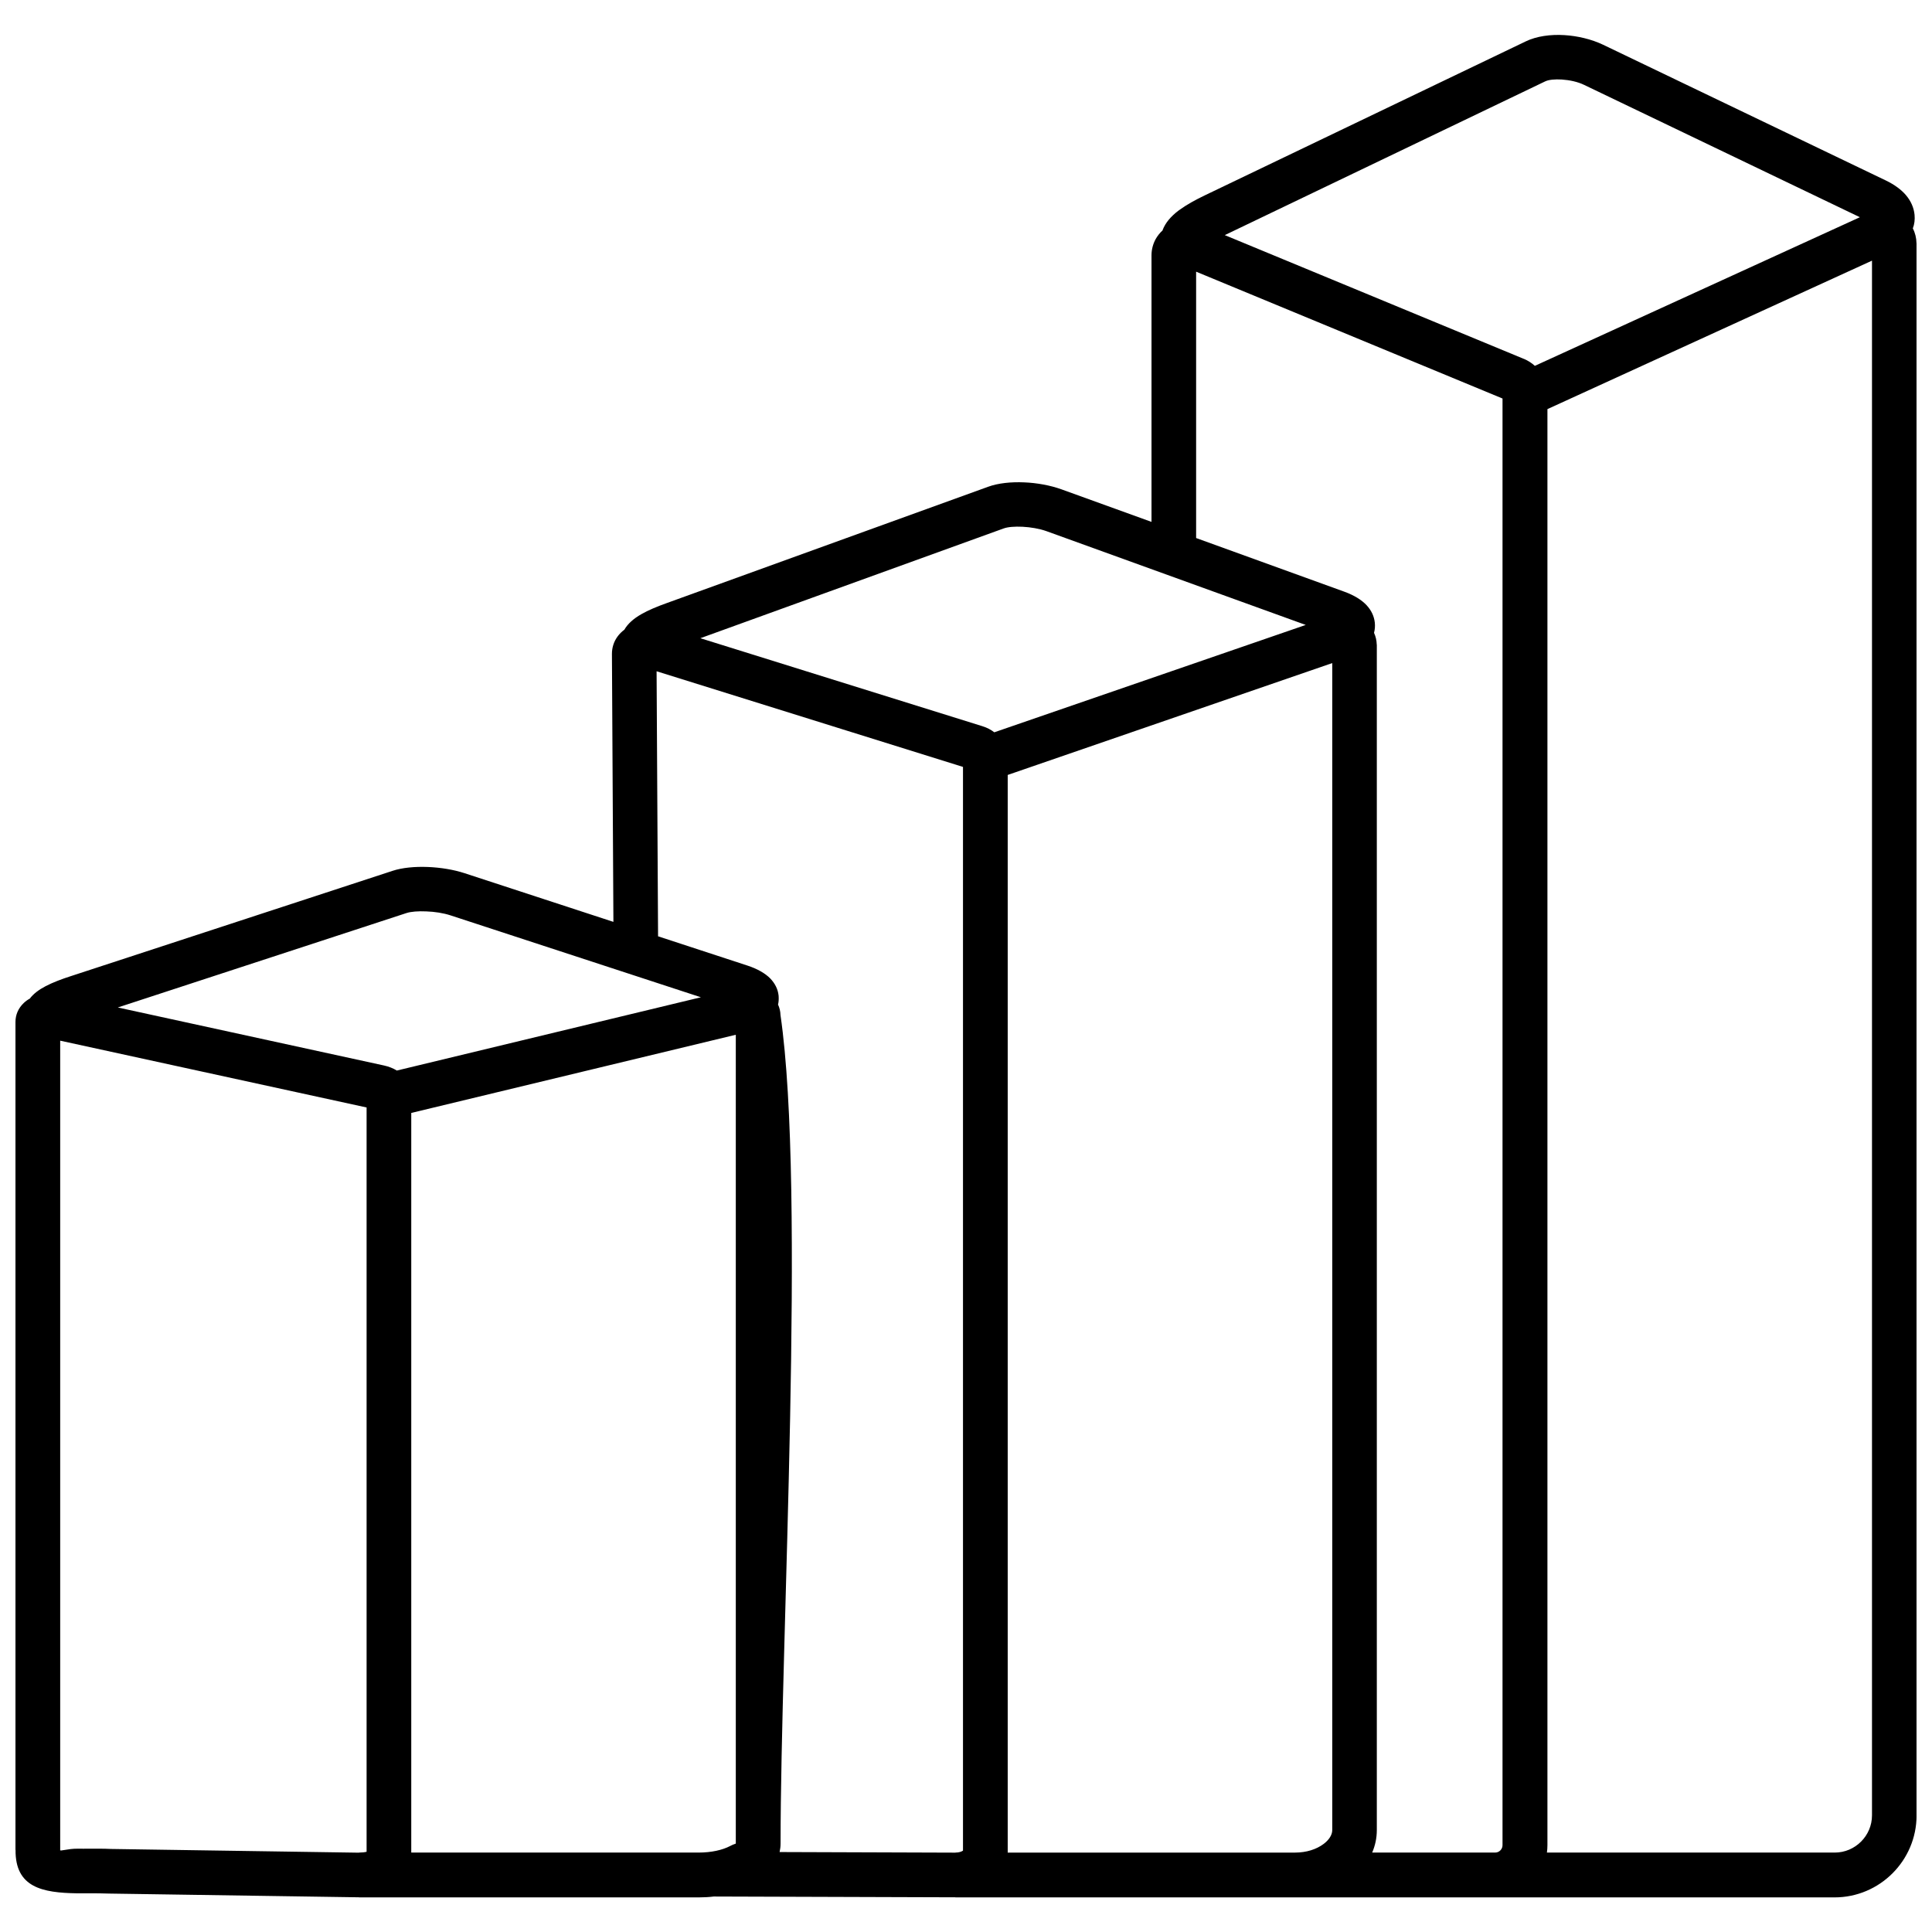 <?xml version="1.0" encoding="UTF-8"?>
<!-- Uploaded to: SVG Repo, www.svgrepo.com, Generator: SVG Repo Mixer Tools -->
<svg width="800px" height="800px" version="1.1" viewBox="144 144 512 512" xmlns="http://www.w3.org/2000/svg">
 <defs>
  <clipPath id="a">
   <path d="m148.09 153h503.81v494h-503.81z"/>
  </clipPath>
 </defs>
 <g clip-path="url(#a)">
  <path d="m452.1 204.99c0.715-1.934 2.211-3.66 4.215-5.18 0.137-0.094 0.254-0.184 0.391-0.277 1.84-1.336 4.168-2.602 6.516-3.731l85.18-40.863c2.785-1.336 6.469-1.863 10.176-1.633 3.477 0.207 7.184 1.082 10.27 2.555l75.004 36.008c2.234 1.082 3.984 2.394 5.203 3.797 1.359 1.59 2.141 3.383 2.324 5.273 0.113 1.242-0.023 2.465-0.461 3.59 0.621 1.195 0.945 2.531 0.969 3.914l0.023 0.07v416.58c0 5.984-2.441 11.418-6.379 15.355s-9.371 6.379-15.355 6.379h-232.96v-0.023l-64.07-0.207c-1.312 0.16-2.648 0.23-4.027 0.23h-89.945l-0.07-0.023-66.164-0.988c-1.797-0.07-3.547-0.07-5.25-0.07h-3.269c-9.188-0.137-16.414-1.543-16.301-11.512h-0.023v-219.4c0-1.934 0.758-3.66 2.211-5.043 0.461-0.438 0.988-0.828 1.59-1.152 0.969-1.289 2.418-2.371 4.234-3.316 1.863-0.969 4.281-1.887 6.746-2.672l85.18-27.879c2.508-0.828 5.894-1.152 9.348-1.012 3.316 0.137 6.793 0.691 9.668 1.633l39.484 12.914-0.391-71.023c0-1.68 0.508-3.269 1.496-4.606 0.484-0.668 1.105-1.289 1.797-1.797 0.898-1.59 2.465-2.945 4.465-4.098 1.82-1.059 4.281-2.07 6.793-2.969l85.18-30.828c2.578-0.945 6.055-1.312 9.555-1.152 3.34 0.137 6.883 0.781 9.832 1.84l23.875 8.633v-70.652c0-1.52 0.391-2.992 1.105-4.305 0.484-0.852 1.105-1.633 1.84-2.301zm-101.5 429.82 46.621 0.16v-0.023h0.047c0.805 0 1.496-0.207 1.934-0.508v-287.2l-81.199-25.348 0.391 70.238 23.691 7.758c2.672 0.875 4.719 2.07 6.031 3.406 1.266 1.312 2.027 2.832 2.211 4.488l0.023 0.301c0.047 0.738 0 1.449-0.16 2.141 0.391 0.852 0.621 1.773 0.645 2.762 6.769 46.527 0.023 165.39 0.023 219.56 0 0.781-0.094 1.543-0.254 2.258zm-20.812-226.51-66.371-21.711c-1.887-0.621-4.215-0.988-6.469-1.059-2.117-0.094-4.027 0.047-5.227 0.438l-76.5 25.023 70.562 15.379c1.266 0.277 2.418 0.738 3.383 1.336l80.621-19.43zm9.207 9.922-86.008 20.719v196.01h76.133c3.383 0 6.356-0.668 8.402-1.75 0.898-0.484 1.473-0.574 1.473-0.645zm-99.824 216.75v-0.023c0.758 0 1.426-0.07 1.98-0.207v-197.25l-81.199-17.703v214.43l-0.023 0.07c0 0.367 2.051-0.391 4.629-0.367 1.012 0.023 2.051 0 3.133 0 1.91 0 3.867-0.023 5.711 0.07l65.773 0.988zm268.48-0.023h32.598c0.531 0 1.012-0.23 1.359-0.574 0.367-0.367 0.574-0.852 0.574-1.383v-383.38l-81.199-33.613v70.586l39.297 14.227c2.602 0.945 4.582 2.188 5.871 3.57 1.266 1.359 2.004 2.922 2.188 4.629 0.094 0.922 0.023 1.82-0.207 2.695 0.438 0.969 0.691 2.004 0.715 3.086l0.023 0.113v314.09c0 2.117-0.438 4.121-1.242 5.984zm-17.633-325.34-68.742-24.863c-1.82-0.645-4.098-1.035-6.309-1.152-2.07-0.094-3.914 0.047-5.019 0.461l-80.348 29.078 74.75 23.32c1.195 0.367 2.258 0.922 3.152 1.613l82.535-28.453zm-78.965 39.758v285.59h76.133c3.039 0 5.711-0.875 7.598-2.301 1.406-1.059 2.277-2.371 2.277-3.684v-309.25zm225.84-147.8-73.117-35.086c-1.656-0.805-3.797-1.266-5.871-1.406-1.863-0.113-3.477 0.047-4.398 0.484l-84.926 40.75 79.266 32.805h0.023c1.082 0.461 2.051 1.082 2.879 1.84l86.148-39.391zm-82.809 50.855v380.55c0 0.668-0.047 1.336-0.137 1.98h76.27c2.715 0 5.18-1.105 6.977-2.902s2.902-4.258 2.902-6.977v-412l-86.008 39.344z"/>
 </g>
</svg>